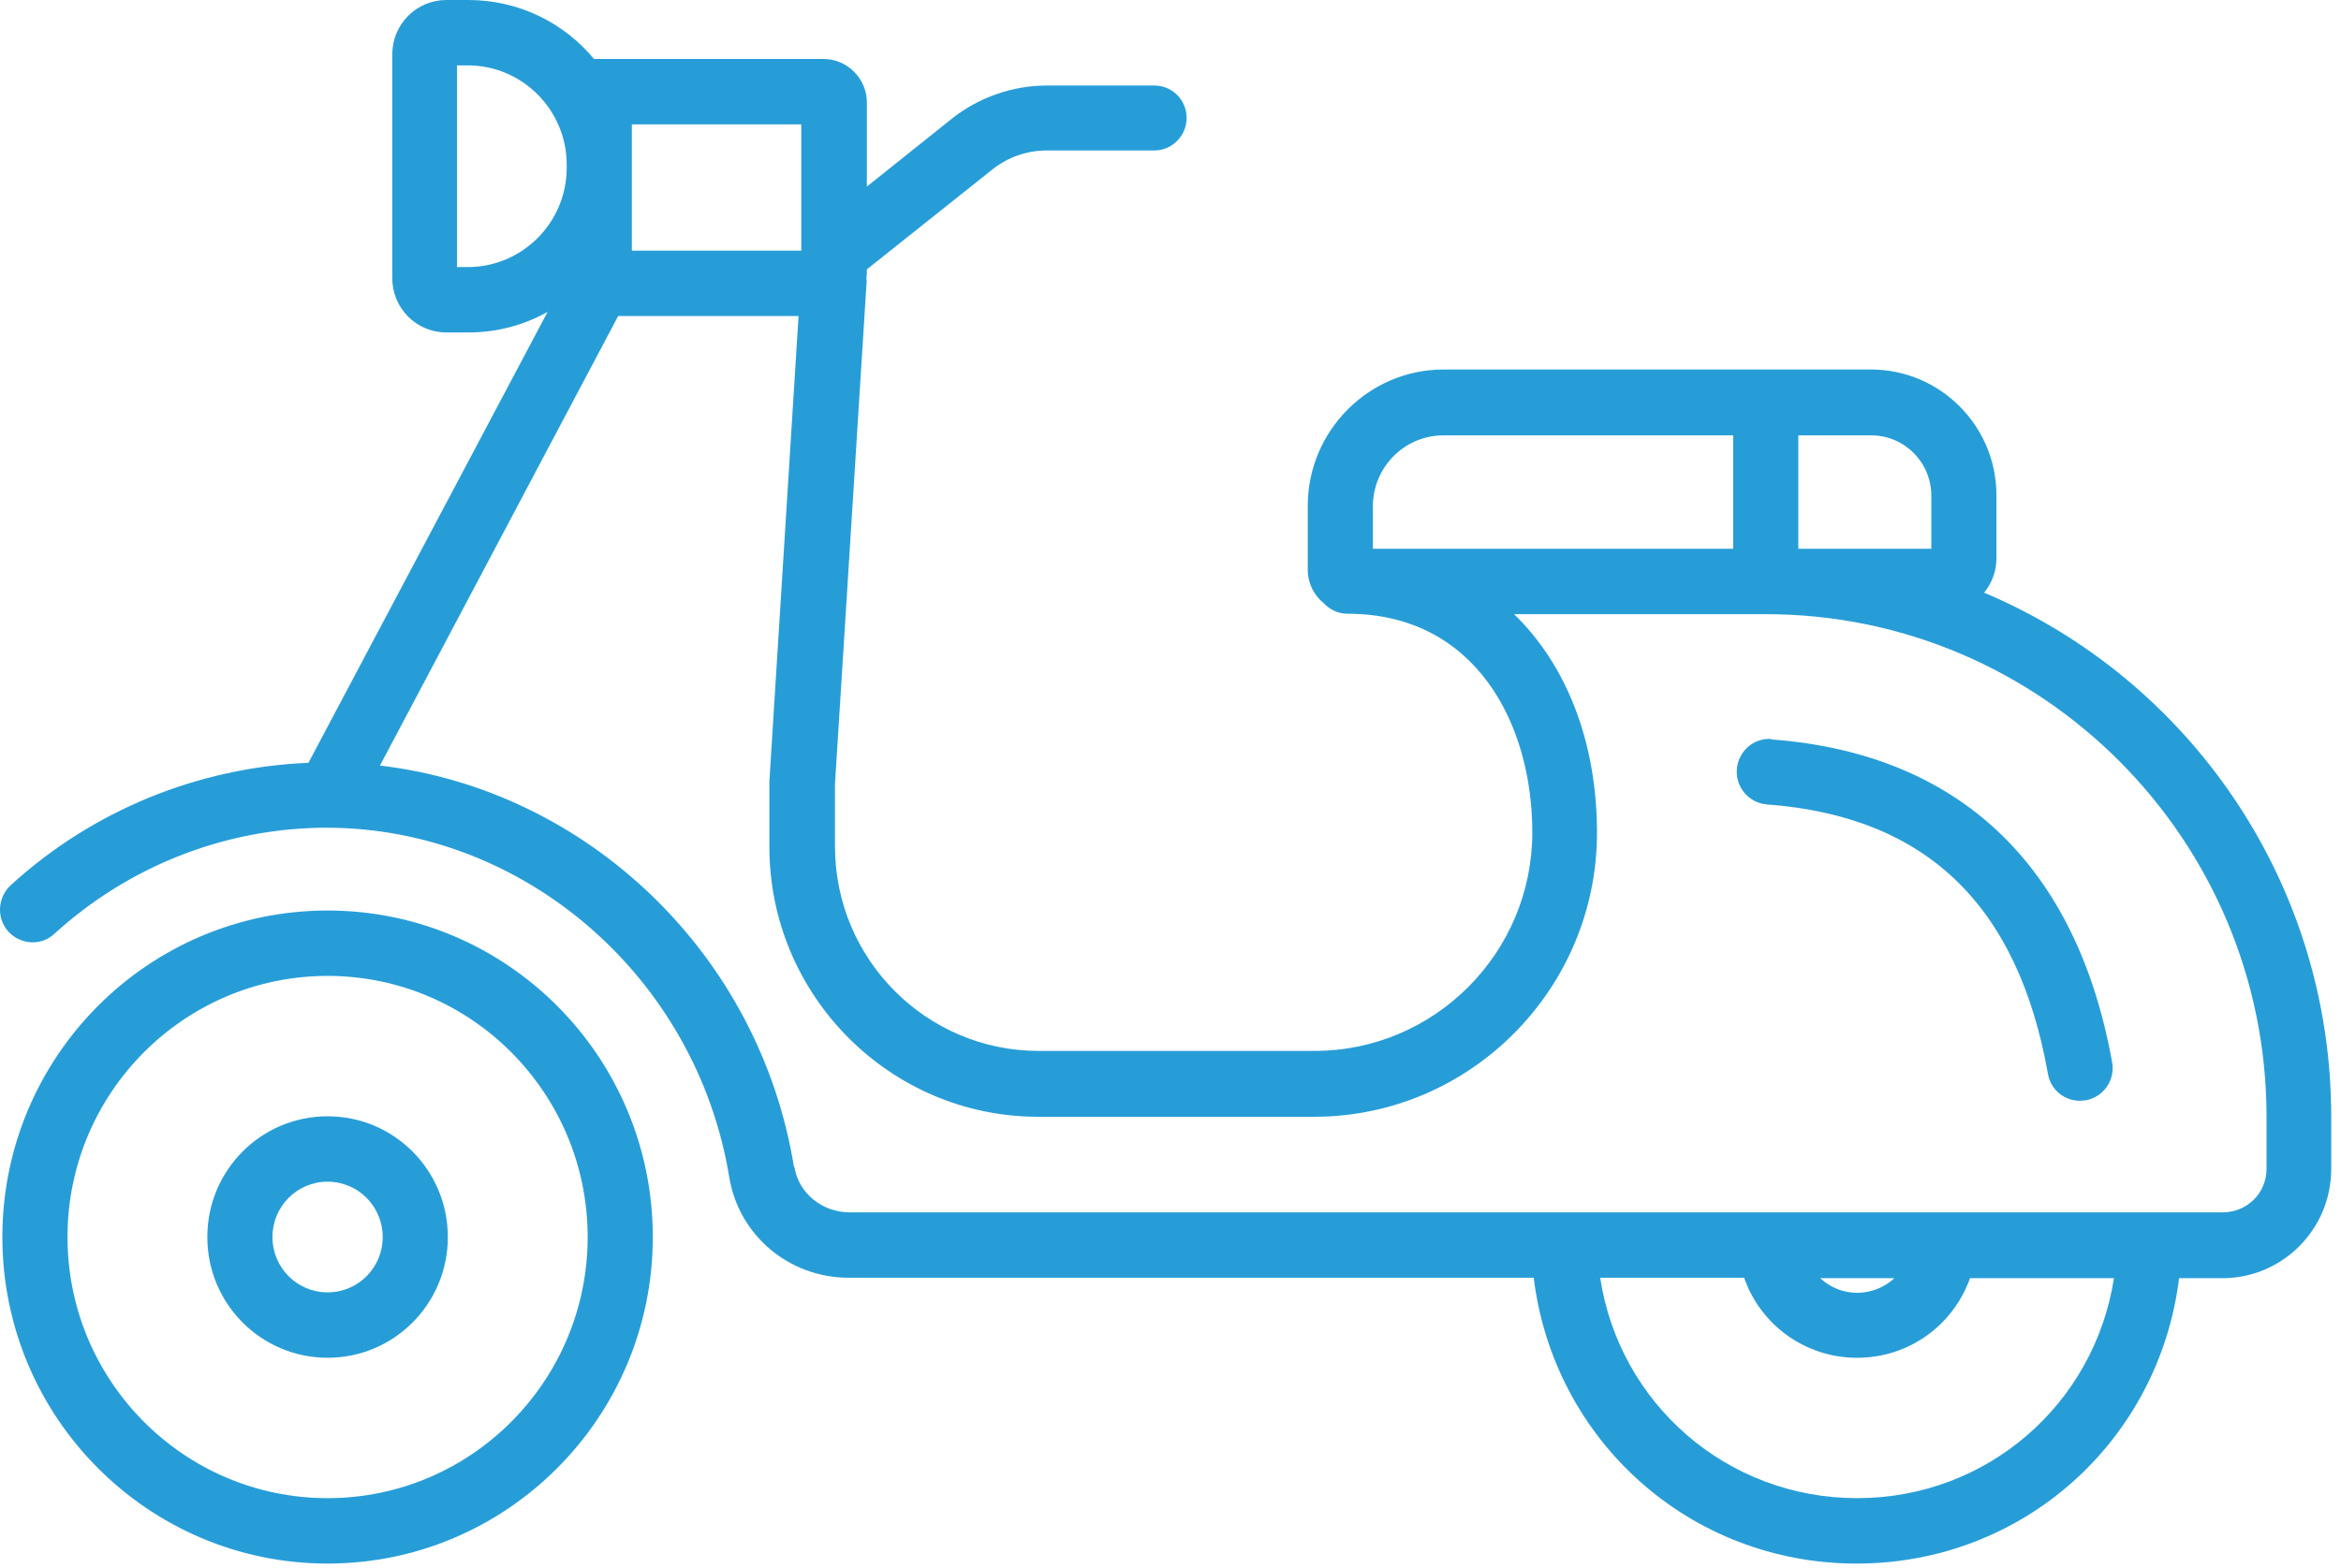 <svg width="103" height="69" viewBox="0 0 103 69" fill="none" xmlns="http://www.w3.org/2000/svg">
<path d="M14.413 65.936C20.726 65.936 25.856 60.784 25.856 54.444C25.856 48.104 20.726 42.951 14.413 42.951C8.1 42.951 2.97 48.104 2.97 54.444C2.97 60.784 8.1 65.936 14.413 65.936ZM14.413 40.073C22.309 40.073 28.722 46.514 28.722 54.444C28.722 62.374 22.309 68.815 14.413 68.815C6.517 68.815 0.104 62.374 0.104 54.444C0.104 46.514 6.517 40.073 14.413 40.073Z" fill="#279DD8"/>
<path d="M34.954 51.364C35.135 52.512 36.177 53.357 37.379 53.357H97.8C98.862 53.357 99.724 52.512 99.724 51.445V49.151C99.724 36.953 89.844 27.031 77.7 27.031H66.618C68.902 29.245 70.265 32.626 70.265 36.651C70.265 43.535 64.674 49.151 57.82 49.151H45.676C39.163 49.151 33.852 43.817 33.852 37.275V34.458C33.852 34.458 33.852 34.438 33.852 34.417V34.377L35.135 13.908H27.199L16.718 33.693C25.796 34.76 33.411 41.945 34.934 51.364H34.954ZM83.351 56.255H80.085C80.526 56.658 81.087 56.899 81.708 56.899C82.329 56.899 82.91 56.658 83.351 56.255ZM81.708 65.936C87.439 65.936 92.149 61.79 93.011 56.255H86.678C85.936 58.328 83.993 59.758 81.708 59.758C79.423 59.758 77.46 58.308 76.738 56.235H70.405C71.247 61.77 75.977 65.936 81.708 65.936ZM84.975 21.818C84.975 20.349 83.792 19.161 82.329 19.161H79.123V24.152H84.975V21.818ZM60.405 22.301V24.152H76.257V19.161H63.511C61.788 19.161 60.405 20.57 60.405 22.281V22.301ZM35.255 5.474H27.8V11.03H35.255V5.474ZM20.585 2.878H20.105V11.754H20.585C22.97 11.754 24.934 9.802 24.934 7.387V7.246C24.934 4.851 22.99 2.878 20.585 2.878ZM14.413 36.43C14.413 36.43 14.233 36.43 14.152 36.43C9.784 36.49 5.615 38.161 2.389 41.1C1.808 41.643 0.906 41.583 0.365 40.999C-0.156 40.415 -0.116 39.51 0.465 38.966C4.072 35.665 8.722 33.773 13.571 33.572L24.093 13.727C23.05 14.31 21.868 14.632 20.605 14.632H19.644C18.321 14.632 17.259 13.566 17.259 12.237V2.395C17.259 1.067 18.321 -0 19.644 -0H20.605C22.83 -0 24.814 1.006 26.137 2.596H36.237C37.279 2.596 38.141 3.462 38.141 4.508V8.212L41.868 5.233C43.05 4.287 44.553 3.764 46.056 3.764H50.786C51.588 3.764 52.209 4.408 52.209 5.193C52.209 5.978 51.568 6.622 50.786 6.622H46.056C45.175 6.622 44.333 6.924 43.652 7.467L38.141 11.855V11.955C38.141 11.955 38.141 12.116 38.121 12.197C38.121 12.298 38.141 12.418 38.121 12.539L36.738 34.498V37.255C36.738 42.227 40.766 46.252 45.696 46.252H57.84C63.111 46.252 67.419 41.945 67.419 36.631C67.419 31.841 64.914 27.011 59.283 27.011C58.882 27.011 58.502 26.829 58.241 26.548C57.82 26.206 57.539 25.682 57.539 25.078V22.261C57.539 18.96 60.225 16.263 63.511 16.263H82.329C85.355 16.263 87.84 18.738 87.84 21.798V24.575C87.84 25.139 87.64 25.662 87.299 26.085C96.277 29.869 102.57 38.785 102.57 49.151V51.445C102.57 54.102 100.426 56.255 97.78 56.255H95.876C94.995 63.401 89.023 68.815 81.688 68.815C74.353 68.815 68.361 63.401 67.48 56.235H37.339C34.714 56.235 32.509 54.363 32.089 51.827C30.646 42.992 23.05 36.43 14.373 36.43H14.413Z" fill="#279DD8"/>
<path d="M14.413 56.879C15.756 56.879 16.838 55.792 16.838 54.444C16.838 53.095 15.756 52.008 14.413 52.008C13.07 52.008 11.988 53.095 11.988 54.444C11.988 55.792 13.07 56.879 14.413 56.879ZM14.413 49.13C17.339 49.13 19.704 51.505 19.704 54.444C19.704 57.382 17.339 59.757 14.413 59.757C11.487 59.757 9.122 57.382 9.122 54.444C9.122 51.505 11.487 49.13 14.413 49.13Z" fill="#279DD8"/>
<path d="M77.961 32.545C86.197 33.169 91.368 38.08 92.931 46.755C93.071 47.54 92.55 48.285 91.769 48.426C91.688 48.426 91.608 48.446 91.508 48.446C90.827 48.446 90.225 47.963 90.105 47.258C88.782 39.811 84.734 35.927 77.74 35.404C76.959 35.343 76.358 34.659 76.418 33.854C76.478 33.069 77.159 32.465 77.941 32.525L77.961 32.545Z" fill="#279DD8"/>
</svg>
